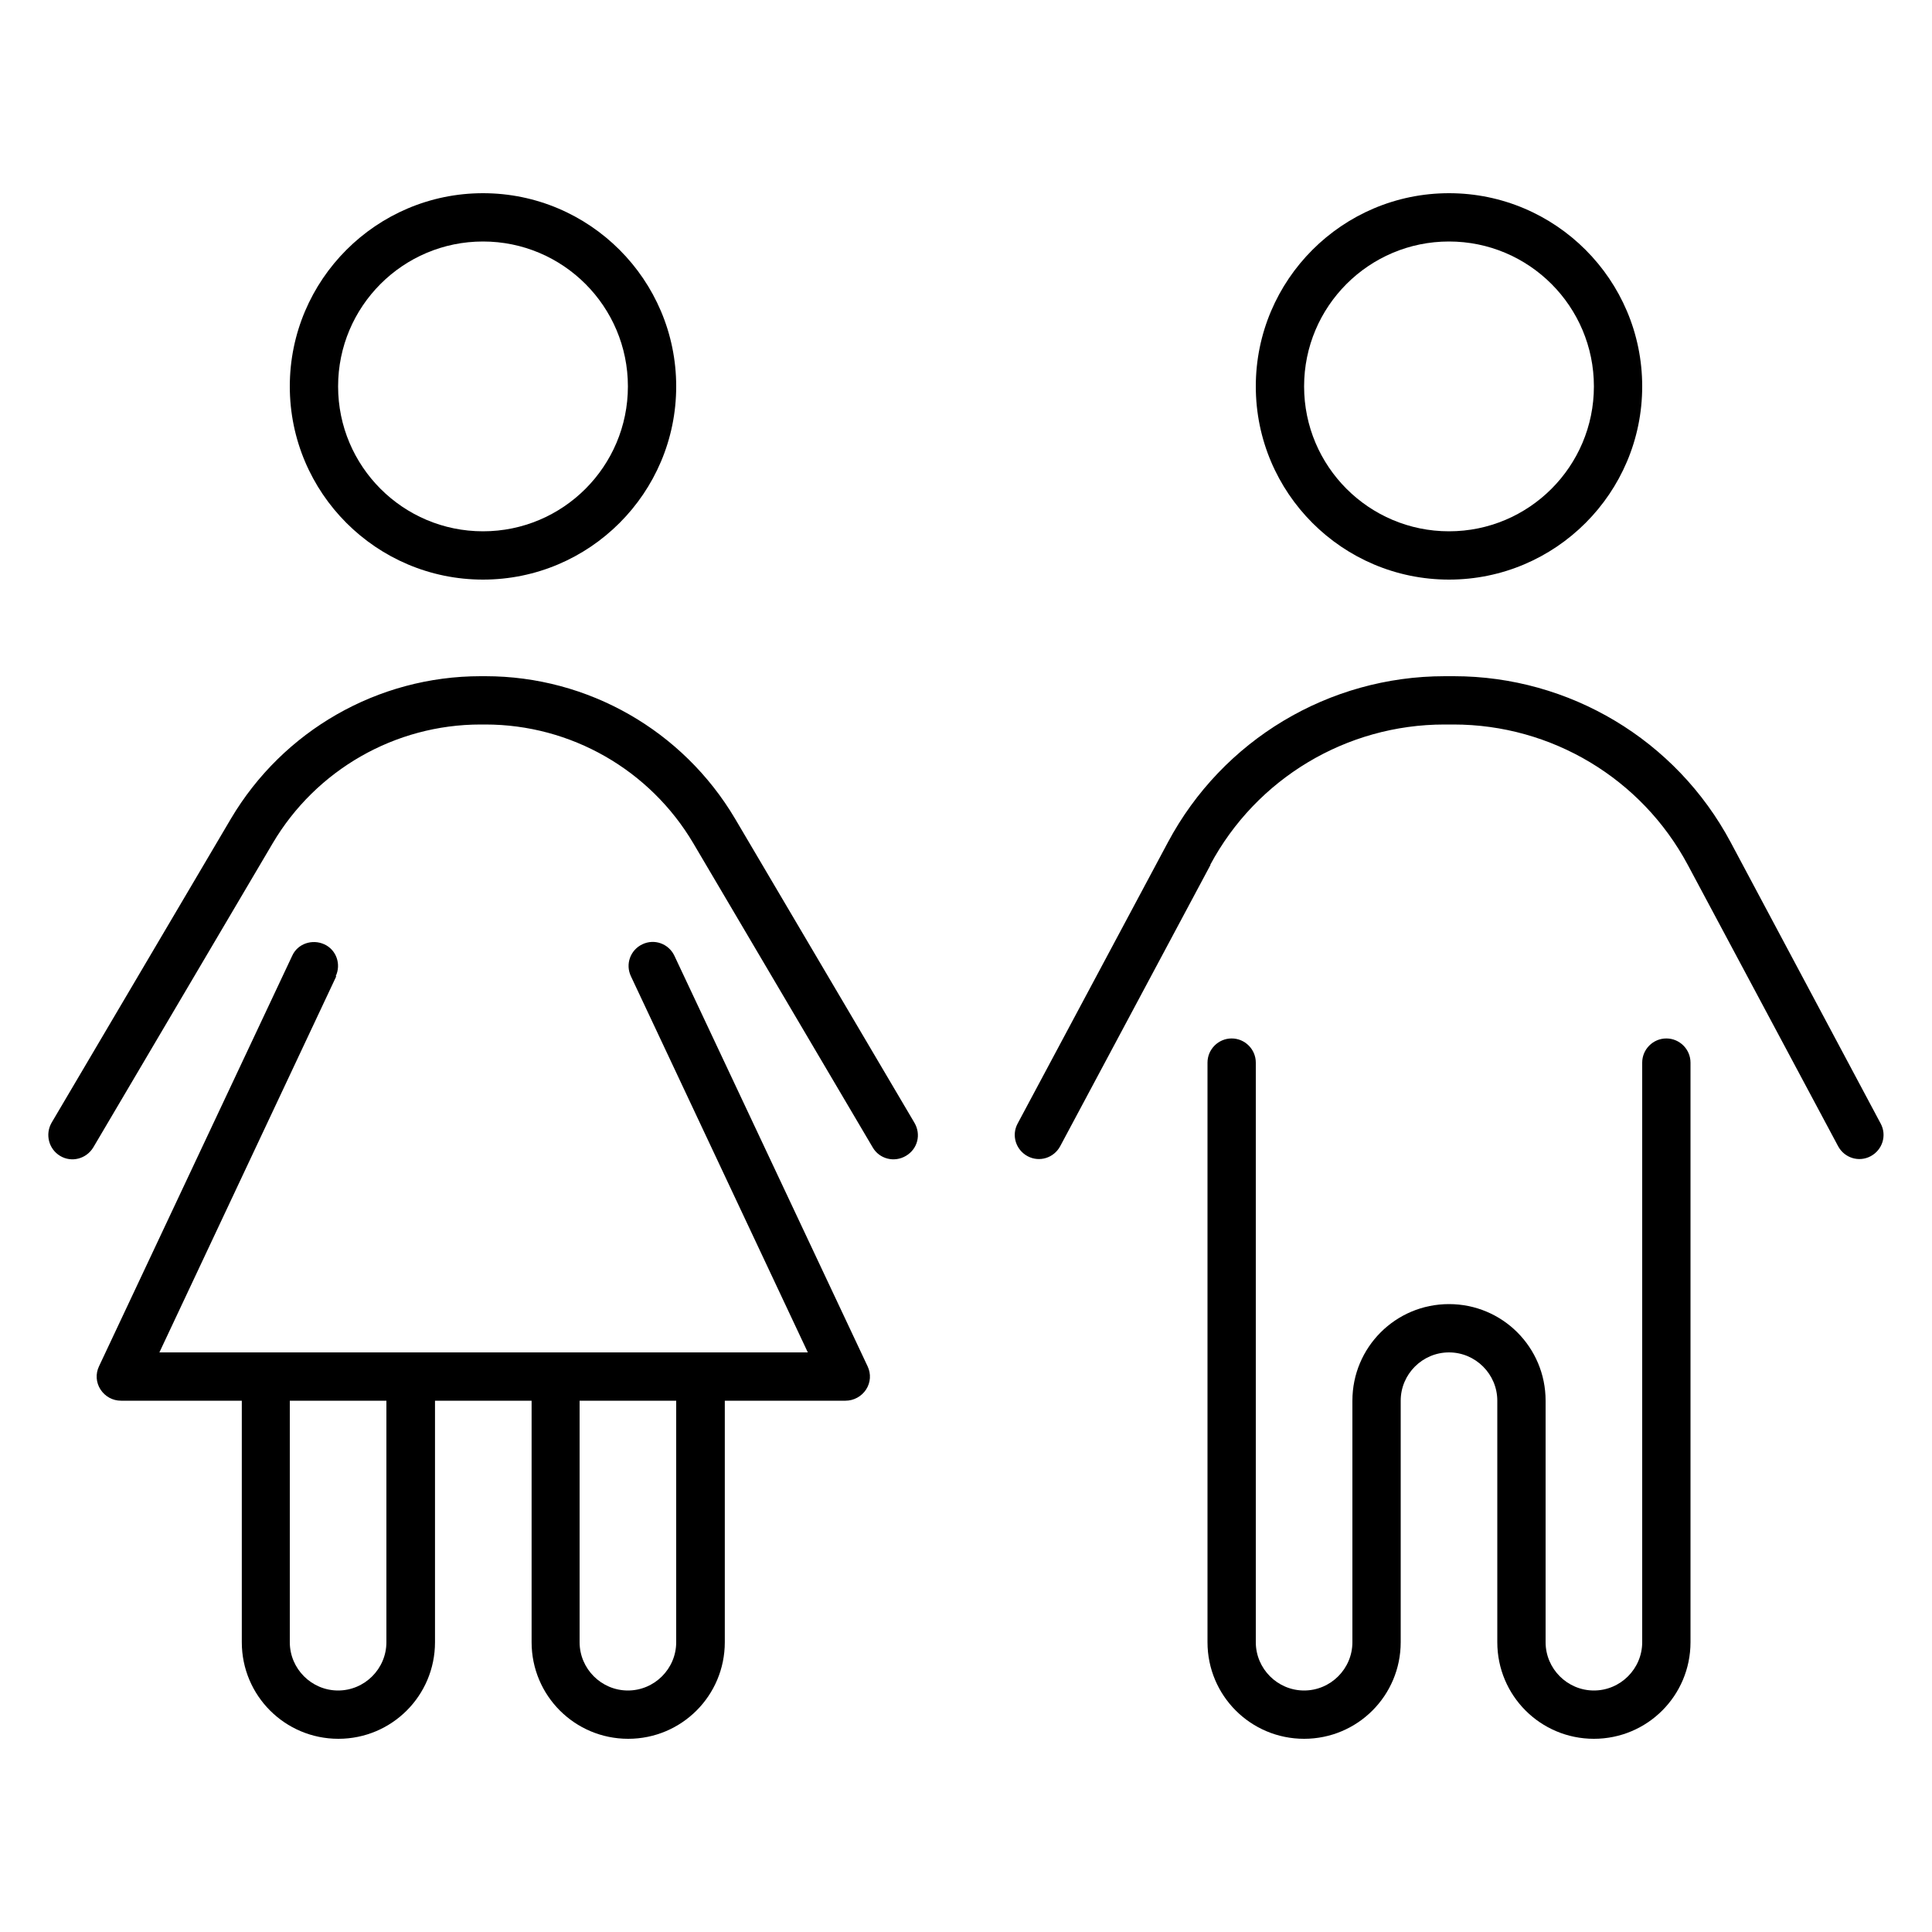 <svg xmlns="http://www.w3.org/2000/svg" viewBox="0 0 640 640"><!--! Font Awesome Pro 7.1.0 by @fontawesome - https://fontawesome.com License - https://fontawesome.com/license (Commercial License) Copyright 2025 Fonticons, Inc. --><path fill="currentColor" d="M112 128C112 101.5 133.5 80 160 80C186.5 80 208 101.5 208 128C208 154.5 186.5 176 160 176C133.5 176 112 154.5 112 128zM224 128C224 92.7 195.3 64 160 64C124.7 64 96 92.7 96 128C96 163.3 124.7 192 160 192C195.3 192 224 163.3 224 128zM111.2 323.4C113.1 319.4 111.4 314.6 107.4 312.8C103.4 311 98.6 312.6 96.8 316.6L32.8 452.6C31.6 455.1 31.8 458 33.3 460.3C34.8 462.6 37.3 464 40.1 464L80.1 464L80.1 544C80.1 561.7 94.4 576 112.1 576C129.8 576 144.1 561.7 144.1 544L144.1 464L176.1 464L176.1 544C176.1 561.7 190.4 576 208.1 576C225.8 576 240.1 561.7 240.1 544L240.1 464L280.1 464C282.8 464 285.4 462.6 286.9 460.3C288.4 458 288.6 455.1 287.4 452.6L223.4 316.6C221.5 312.6 216.8 310.9 212.8 312.8C208.8 314.7 207.1 319.4 209 323.4L267.6 448L52.8 448L111.4 323.4zM96 544L96 464L128 464L128 544C128 552.8 120.8 560 112 560C103.2 560 96 552.8 96 544zM192 464L224 464L224 544C224 552.8 216.8 560 208 560C199.2 560 192 552.8 192 544L192 464zM159.2 240L160.8 240C189.1 240 215.3 255 229.7 279.4L289.1 380.1C291.3 383.9 296.2 385.2 300.1 382.9C304 380.6 305.2 375.8 302.9 371.9L243.5 271.2C226.2 242 194.8 224 160.8 224L159.2 224C125.2 224 93.8 242 76.5 271.2L17.1 371.9C14.9 375.7 16.1 380.6 19.9 382.9C23.7 385.2 28.6 383.9 30.9 380.1L90.3 279.4C104.7 255 130.9 240 159.2 240zM432 128C432 101.5 453.5 80 480 80C506.5 80 528 101.5 528 128C528 154.5 506.5 176 480 176C453.5 176 432 154.5 432 128zM544 128C544 92.7 515.3 64 480 64C444.7 64 416 92.7 416 128C416 163.3 444.7 192 480 192C515.3 192 544 163.3 544 128zM400.9 286.5C416.2 257.9 446 240 478.5 240L481.5 240C514 240 543.8 257.9 559.1 286.5L608.9 379.7C611 383.6 615.8 385.1 619.7 383C623.6 380.9 625.1 376.1 623 372.2L573.3 279C555.2 245.1 519.9 224 481.6 224L478.6 224C440.2 224 405 245.1 386.9 279L337.1 372.2C335 376.1 336.5 380.9 340.4 383C344.3 385.1 349.1 383.6 351.2 379.7L401 286.5zM408 344C403.6 344 400 347.6 400 352L400 544C400 561.7 414.3 576 432 576C449.7 576 464 561.7 464 544L464 464C464 455.2 471.2 448 480 448C488.8 448 496 455.2 496 464L496 544C496 561.7 510.3 576 528 576C545.7 576 560 561.7 560 544L560 352C560 347.6 556.4 344 552 344C547.6 344 544 347.6 544 352L544 544C544 552.8 536.8 560 528 560C519.2 560 512 552.8 512 544L512 464C512 446.3 497.7 432 480 432C462.3 432 448 446.3 448 464L448 544C448 552.8 440.8 560 432 560C423.2 560 416 552.8 416 544L416 352C416 347.6 412.4 344 408 344z"/></svg>